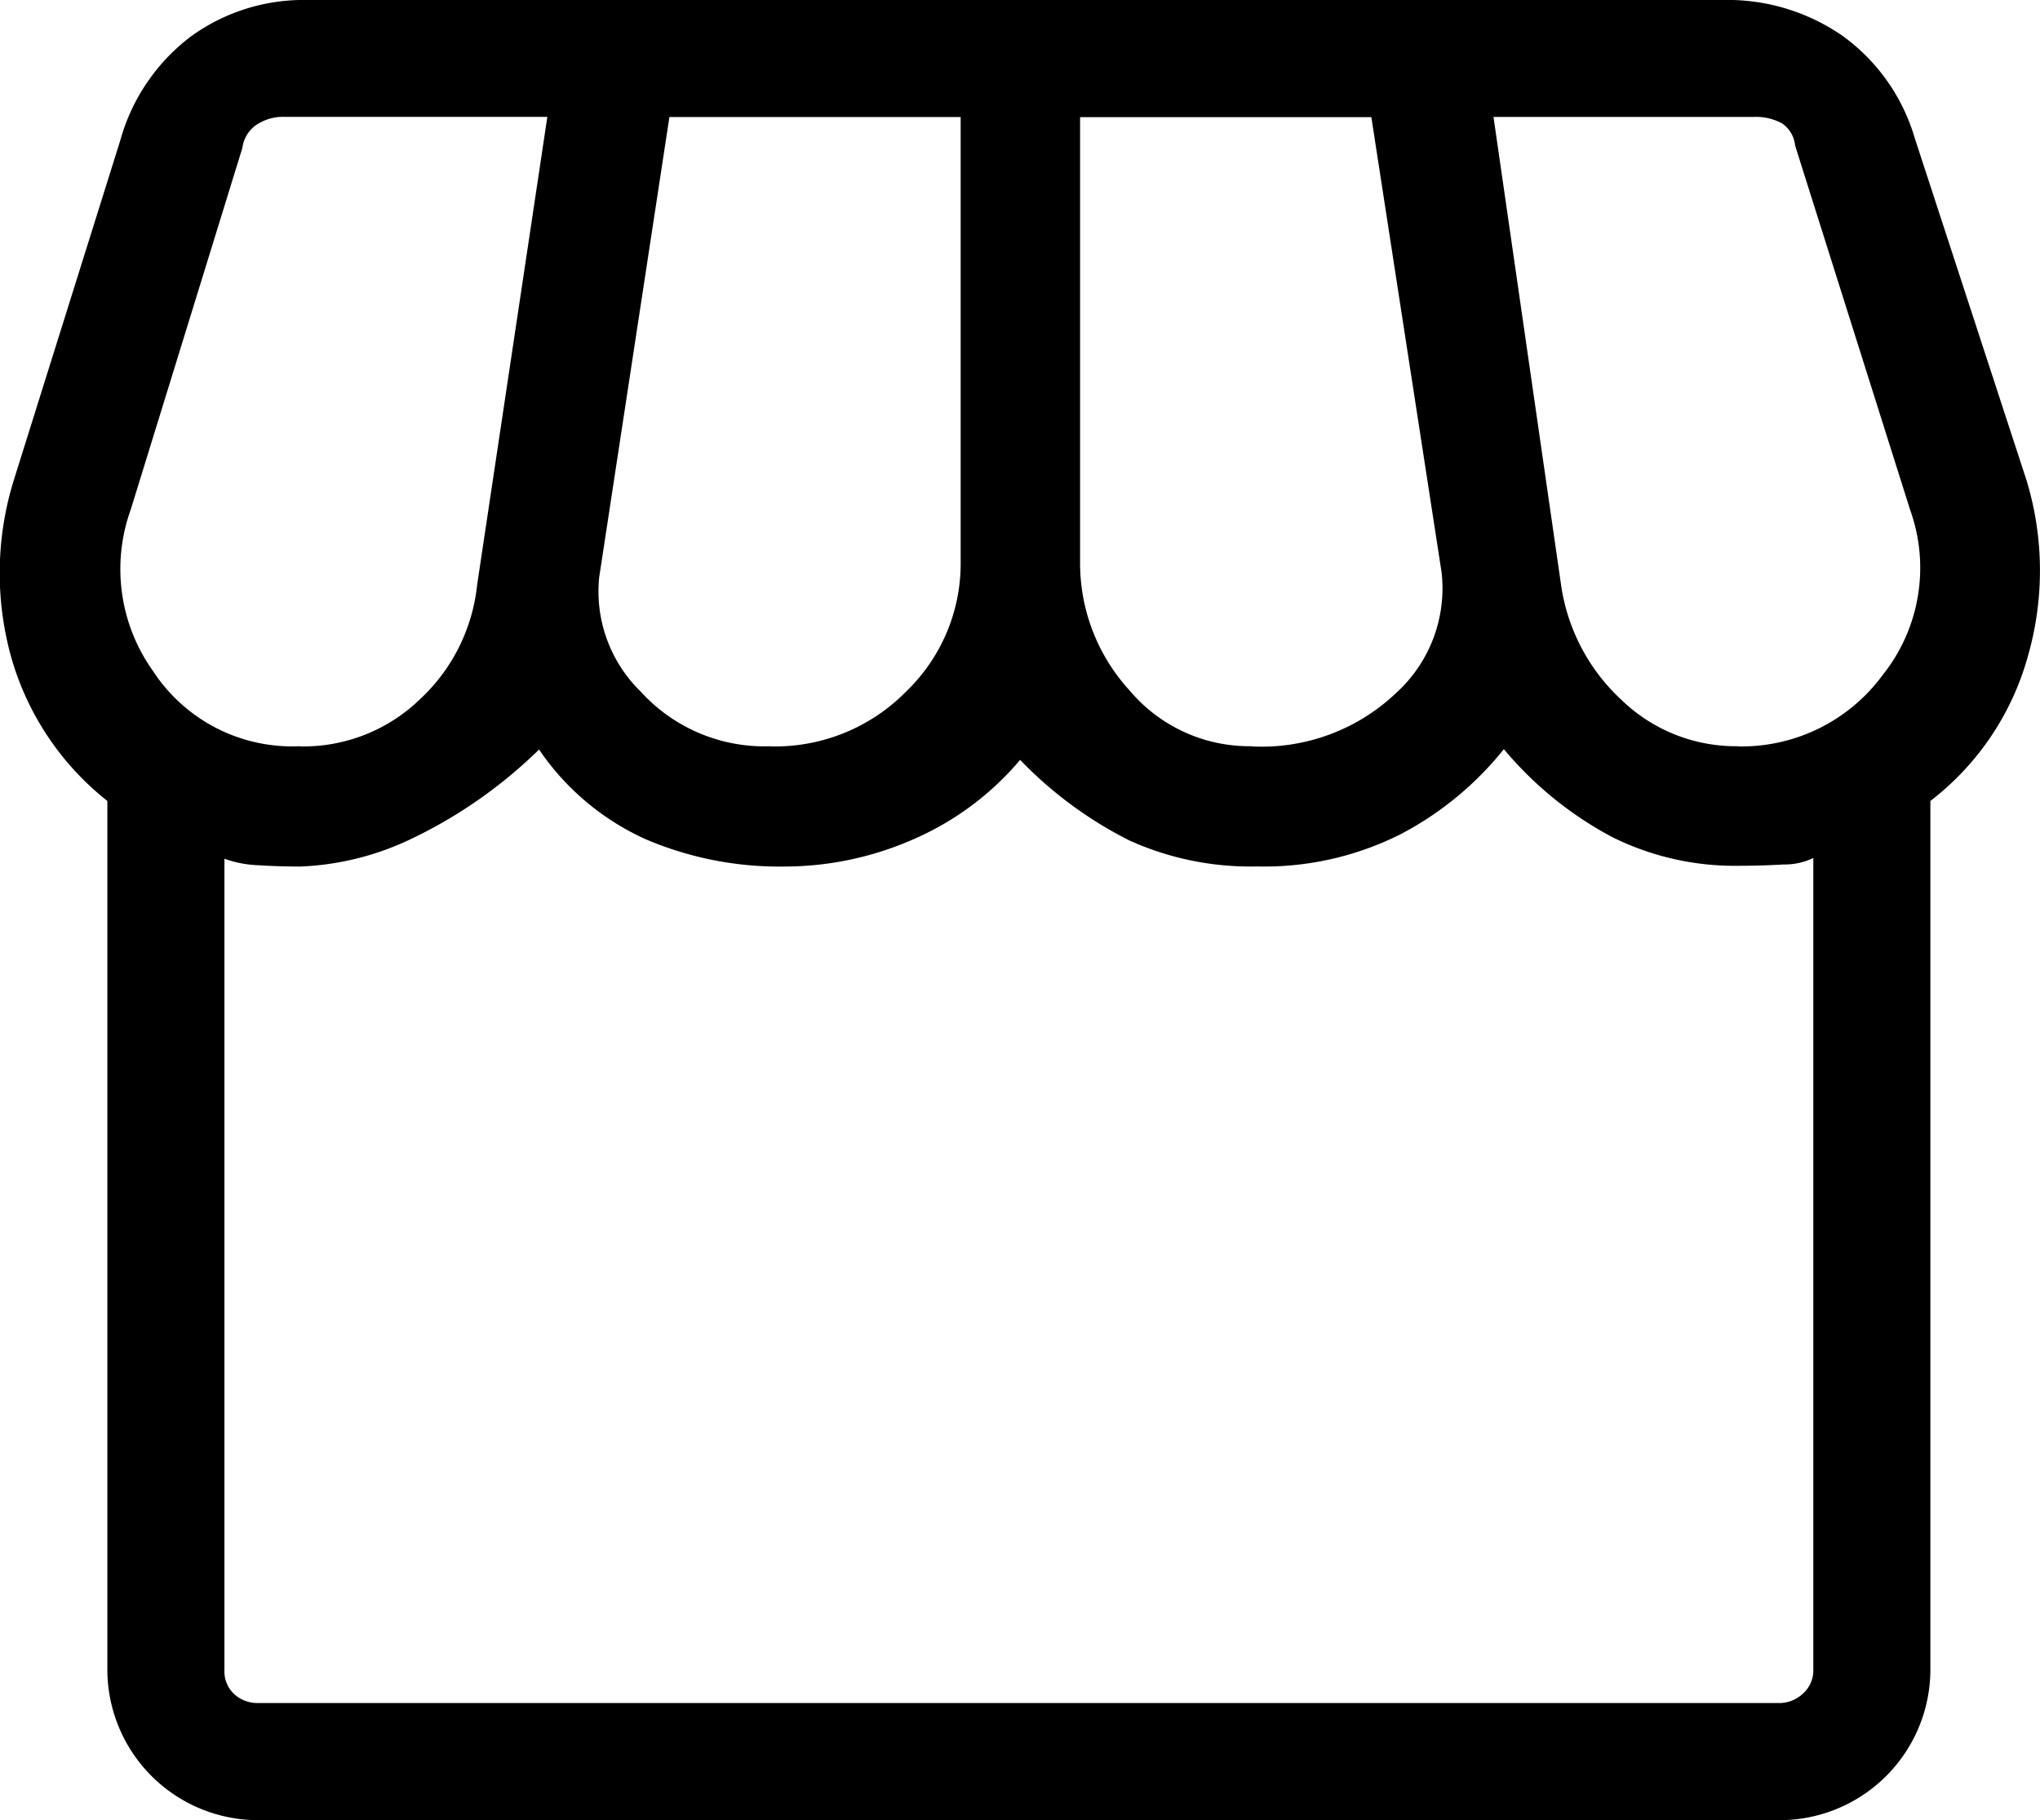 <svg xmlns="http://www.w3.org/2000/svg" width="21.643" height="19.314" viewBox="0 0 21.643 19.314"><path d="M24.867,15v9.216a1.6,1.6,0,0,1-1.6,1.6H7.126a1.6,1.6,0,0,1-1.6-1.6V15A2.982,2.982,0,0,1,4.5,13.453,3.328,3.328,0,0,1,4.532,11.6L5.663,7.99a2.081,2.081,0,0,1,.745-1.1A2.035,2.035,0,0,1,7.65,6.5H22.66a2.141,2.141,0,0,1,1.283.386A2.049,2.049,0,0,1,24.7,7.962L25.888,11.6a3.292,3.292,0,0,1,.014,1.862A2.918,2.918,0,0,1,24.867,15Zm-7.2-.579a2.069,2.069,0,0,0,1.531-.566,1.5,1.5,0,0,0,.483-1.283l-.745-4.829h-3.09V12.46a2,2,0,0,0,.524,1.366A1.662,1.662,0,0,0,17.666,14.419Zm-5.1,0A1.949,1.949,0,0,0,14,13.839a1.884,1.884,0,0,0,.579-1.38V7.742h-3.09l-.745,4.884a1.485,1.485,0,0,0,.441,1.214,1.772,1.772,0,0,0,1.38.579Zm-4.994,0a1.778,1.778,0,0,0,1.269-.5,1.928,1.928,0,0,0,.607-1.214l.745-4.967H7.4a.51.51,0,0,0-.29.083.353.353,0,0,0-.152.248L5.774,11.908a1.862,1.862,0,0,0,.235,1.711A1.763,1.763,0,0,0,7.567,14.419Zm15.258,0a1.857,1.857,0,0,0,1.531-.759,1.823,1.823,0,0,0,.29-1.752L23.432,8.045a.321.321,0,0,0-.138-.235.57.57,0,0,0-.3-.069H20.232l.717,4.967a2.059,2.059,0,0,0,.635,1.214A1.745,1.745,0,0,0,22.825,14.419ZM7.126,24.573H23.267a.367.367,0,0,0,.248-.1.33.33,0,0,0,.11-.262V15.605a.7.7,0,0,1-.317.069q-.235.014-.483.014a2.92,2.92,0,0,1-1.324-.3,3.831,3.831,0,0,1-1.159-.938,3.455,3.455,0,0,1-1.09.9,3.216,3.216,0,0,1-1.531.345,3.113,3.113,0,0,1-1.352-.276,4.262,4.262,0,0,1-1.159-.855,3.094,3.094,0,0,1-1.131.842,3.406,3.406,0,0,1-1.38.29,3.609,3.609,0,0,1-1.462-.29,2.719,2.719,0,0,1-1.131-.952,5.032,5.032,0,0,1-1.393.966,2.986,2.986,0,0,1-1.145.276q-.221,0-.441-.014a1.181,1.181,0,0,1-.359-.069v8.609a.33.33,0,0,0,.11.262A.367.367,0,0,0,7.126,24.573Zm16.141,0h0Z" transform="translate(-4.387 -6.5)"/></svg>